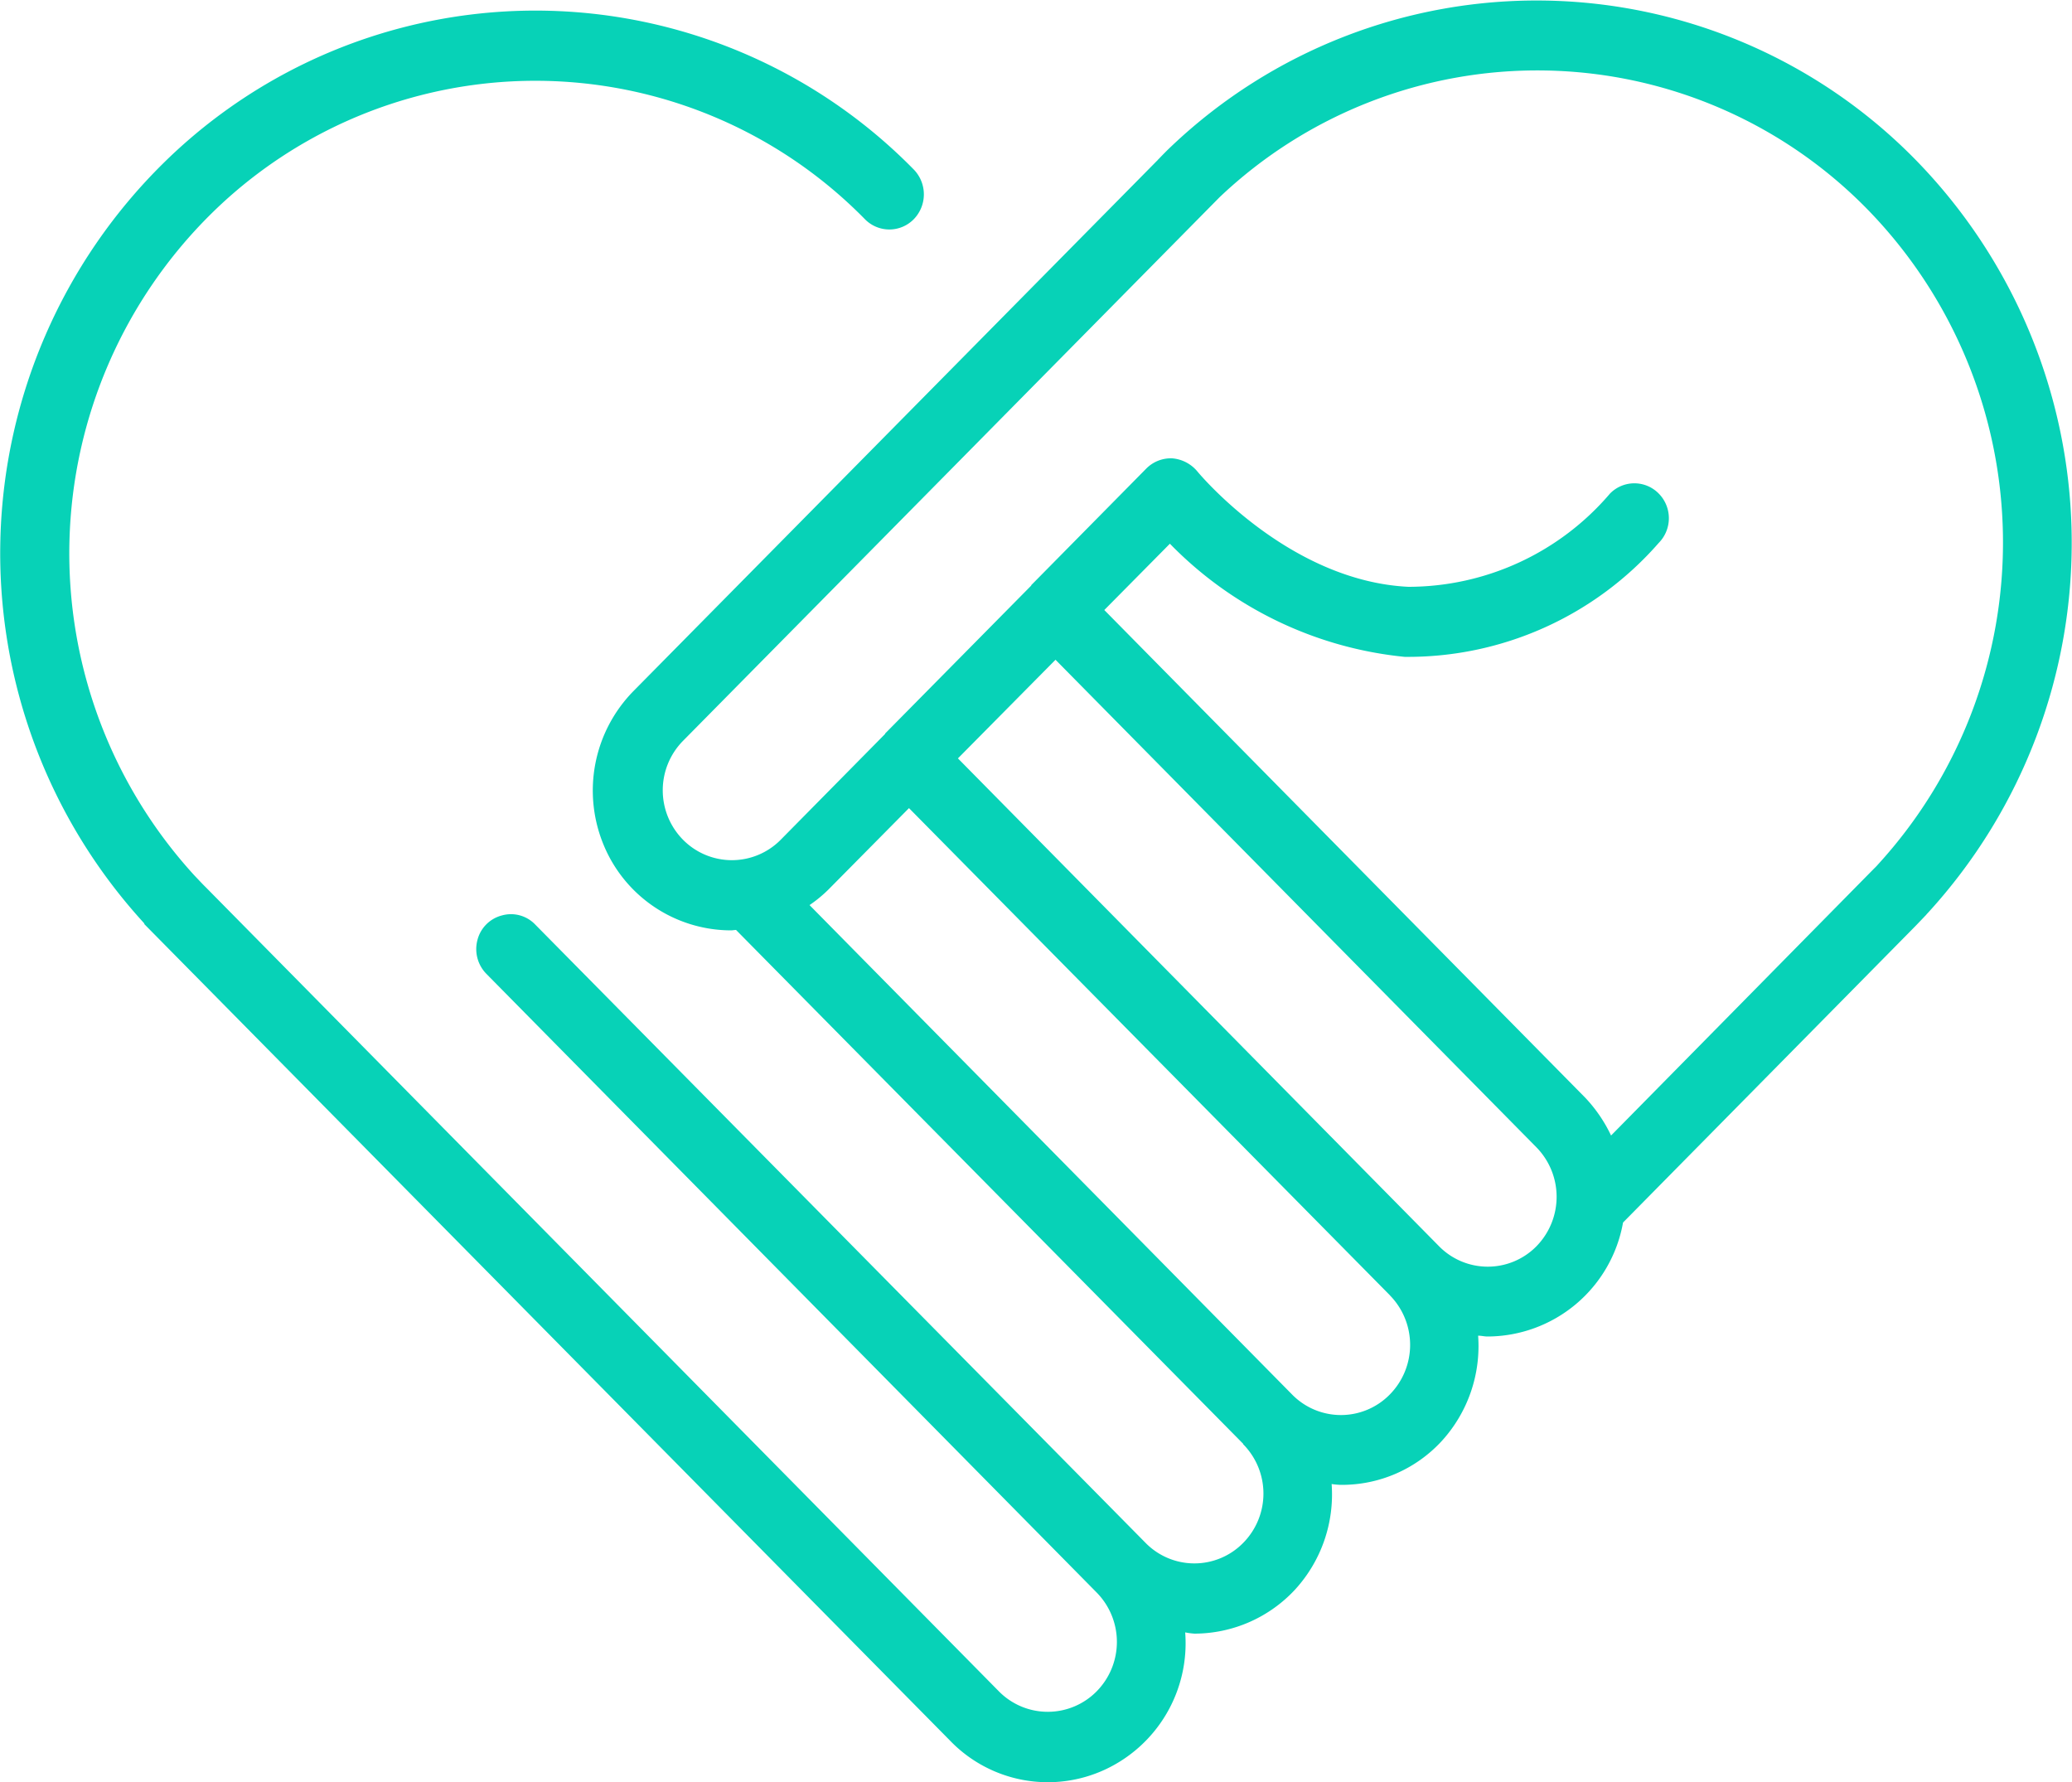 <svg xmlns="http://www.w3.org/2000/svg" width="50" height="43" viewBox="0 0 50 43"><defs><style>
      .cls-1 {
        fill: #07d2b7;
        fill-rule: evenodd;
      }
    </style></defs><path id="mission-icon-01" class="cls-1" d="M421.21,1565.84a12.8,12.8,0,0,0-17.943-.31h0c-0.107.1-.214,0.21-0.319,0.32-0.009,0-.011.02-0.019,0.02l-12.647,12.81a3.425,3.425,0,0,0-.723,3.69,3.331,3.331,0,0,0,3.079,2.08c0.042,0,.083-0.01.124-0.01L405,1596.84h0l0,0.01a1.694,1.694,0,0,1,0,2.38,1.649,1.649,0,0,1-2.356,0l-14.728-14.92a0.808,0.808,0,0,0-.805-0.22,0.819,0.819,0,0,0-.589.59,0.852,0.852,0,0,0,.216.82l14.728,14.93a1.7,1.7,0,0,1,0,2.38,1.656,1.656,0,0,1-2.354.01l-19.146-19.41h0c-0.092-.09-0.183-0.19-0.27-0.28a11.515,11.515,0,0,1,.409-15.98,11.138,11.138,0,0,1,15.767.14,0.825,0.825,0,0,0,1.178,0,0.86,0.86,0,0,0,0-1.2,12.787,12.787,0,0,0-18.1-.16,13.215,13.215,0,0,0-.479,18.34c0.009,0.01.012,0.03,0.022,0.04l19.441,19.7a3.275,3.275,0,0,0,3.732.69,3.362,3.362,0,0,0,1.934-3.31,1.735,1.735,0,0,0,.225.03,3.319,3.319,0,0,0,2.433-1.07,3.4,3.4,0,0,0,.876-2.54,1.724,1.724,0,0,0,.226.02,3.272,3.272,0,0,0,2.433-1.06,3.4,3.4,0,0,0,.876-2.54c0.076,0,.15.02,0.226,0.02a3.332,3.332,0,0,0,3.271-2.75l7.052-7.15,0.23-.24s0.006-.01.01-0.01c0.02-.02.042-0.05,0.063-0.07A13.222,13.222,0,0,0,421.21,1565.84Zm-12.673,29.81a1.65,1.65,0,0,1-2.357,0h0l-11.645-11.81a3.21,3.21,0,0,0,.461-0.38l1.939-1.96,11.6,11.75a0.07,0.07,0,0,1,.008.01A1.707,1.707,0,0,1,408.537,1595.65Zm3.542-3.58a1.648,1.648,0,0,1-2.355,0h0l-11.608-11.77,2.355-2.38,11.6,11.76h0A1.707,1.707,0,0,1,412.079,1592.07Zm8.223-9.19c-0.022.02-.047,0.05-0.07,0.07l-6.355,6.45a3.522,3.522,0,0,0-.621-0.91h0l-11.608-11.77,1.583-1.6a9.173,9.173,0,0,0,5.664,2.73,8.037,8.037,0,0,0,6.133-2.75,0.848,0.848,0,0,0,0-1.19,0.823,0.823,0,0,0-1.177,0,6.4,6.4,0,0,1-4.862,2.25c-2.909-.14-5.076-2.76-5.1-2.79a0.88,0.88,0,0,0-.6-0.31,0.834,0.834,0,0,0-.631.25l-2.773,2.81h0l0,0.01-3.526,3.57h0l0,0.01-2.526,2.56a1.656,1.656,0,0,1-2.354-.01,1.7,1.7,0,0,1,0-2.38l12.95-13.12a11.14,11.14,0,0,1,15.624.28A11.515,11.515,0,0,1,420.3,1582.88Z" transform="translate(-375 -1562)"></path></svg>